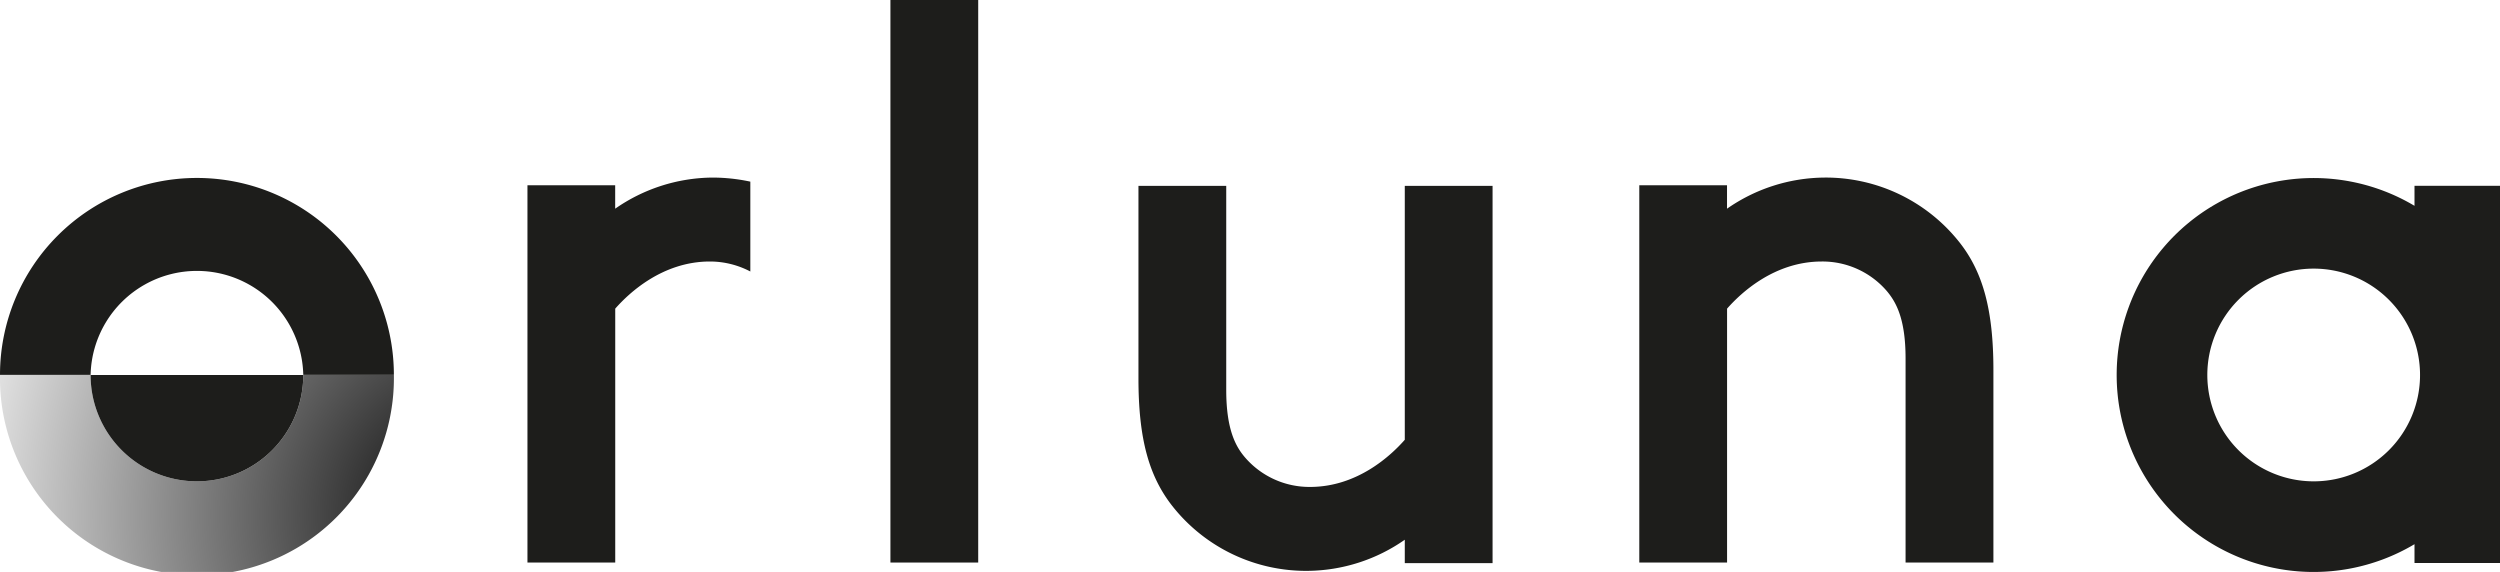 <?xml version="1.0" encoding="UTF-8"?> <svg xmlns="http://www.w3.org/2000/svg" id="Layer_1" data-name="Layer 1" viewBox="0 0 460.23 105.29"><defs><radialGradient id="radial-gradient" cx="278.94" cy="339.92" r="104.49" gradientUnits="userSpaceOnUse"><stop offset="0"></stop><stop offset="1" stop-opacity="0"></stop></radialGradient><style>.cls-1{fill:#1d1d1b}</style></defs><path class="cls-1" d="M635.31 279.44v3.69a36.26 36.26 0 100 62.29v3.47h15.74v-69.45zm-18.56 54.41a19.58 19.58 0 1119.58-19.58 19.57 19.57 0 01-19.58 19.58z" transform="translate(-190.82 -245.24)"></path><path class="cls-1" d="M163.92 0h16.16v103.56h-16.16z"></path><path d="M227.07 333.85a19.57 19.57 0 01-19.57-19.58h-16.68a36.26 36.26 0 1072.51 0h-16.68a19.57 19.57 0 01-19.58 19.58z" transform="translate(-190.82 -245.24)" fill="url(#radial-gradient)"></path><path class="cls-1" d="M227.07 278a36.25 36.25 0 00-36.25 36.25h16.68a19.58 19.58 0 0139.15 0h16.68A36.25 36.25 0 00227.07 278z" transform="translate(-190.82 -245.24)"></path><path d="M227.07 294.7a19.57 19.57 0 00-19.57 19.57h39.15a19.57 19.57 0 00-19.58-19.57z" transform="translate(-190.82 -245.24)" fill="none"></path><path class="cls-1" d="M227.07 333.85a19.57 19.57 0 0019.58-19.58H207.5a19.57 19.57 0 0019.57 19.58zM406.8 338.6a31.34 31.34 0 0024.77 11.73 31.68 31.68 0 0017.86-5.73v4.31h16.16v-69.45h-16.16v46.74c-2.53 2.88-8.71 8.68-17.43 8.68a15.65 15.65 0 01-11.92-5.36c-1.74-2-3.52-5.13-3.52-12.49v-37.57H400.4v35.43c0 11.11 1.91 18.11 6.4 23.71zM551.39 289.66a31.37 31.37 0 00-24.77-11.73 31.74 31.74 0 00-17.87 5.73v-4.31H492.6v69.45h16.16v-46.74c2.53-2.88 8.7-8.68 17.43-8.68a15.63 15.63 0 0111.91 5.36c1.75 2.05 3.52 5.13 3.52 12.49v37.57h16.17v-35.43c0-11.06-1.92-18.15-6.4-23.71zM321.93 277.93a31.73 31.73 0 00-17.86 5.73v-4.31h-16.15v69.45h16.16v-46.74c2.53-2.88 8.7-8.68 17.43-8.68a16.06 16.06 0 017.44 1.84v-16.54a33.25 33.25 0 00-7.02-.75z" transform="translate(-190.82 -245.24)"></path></svg> 
